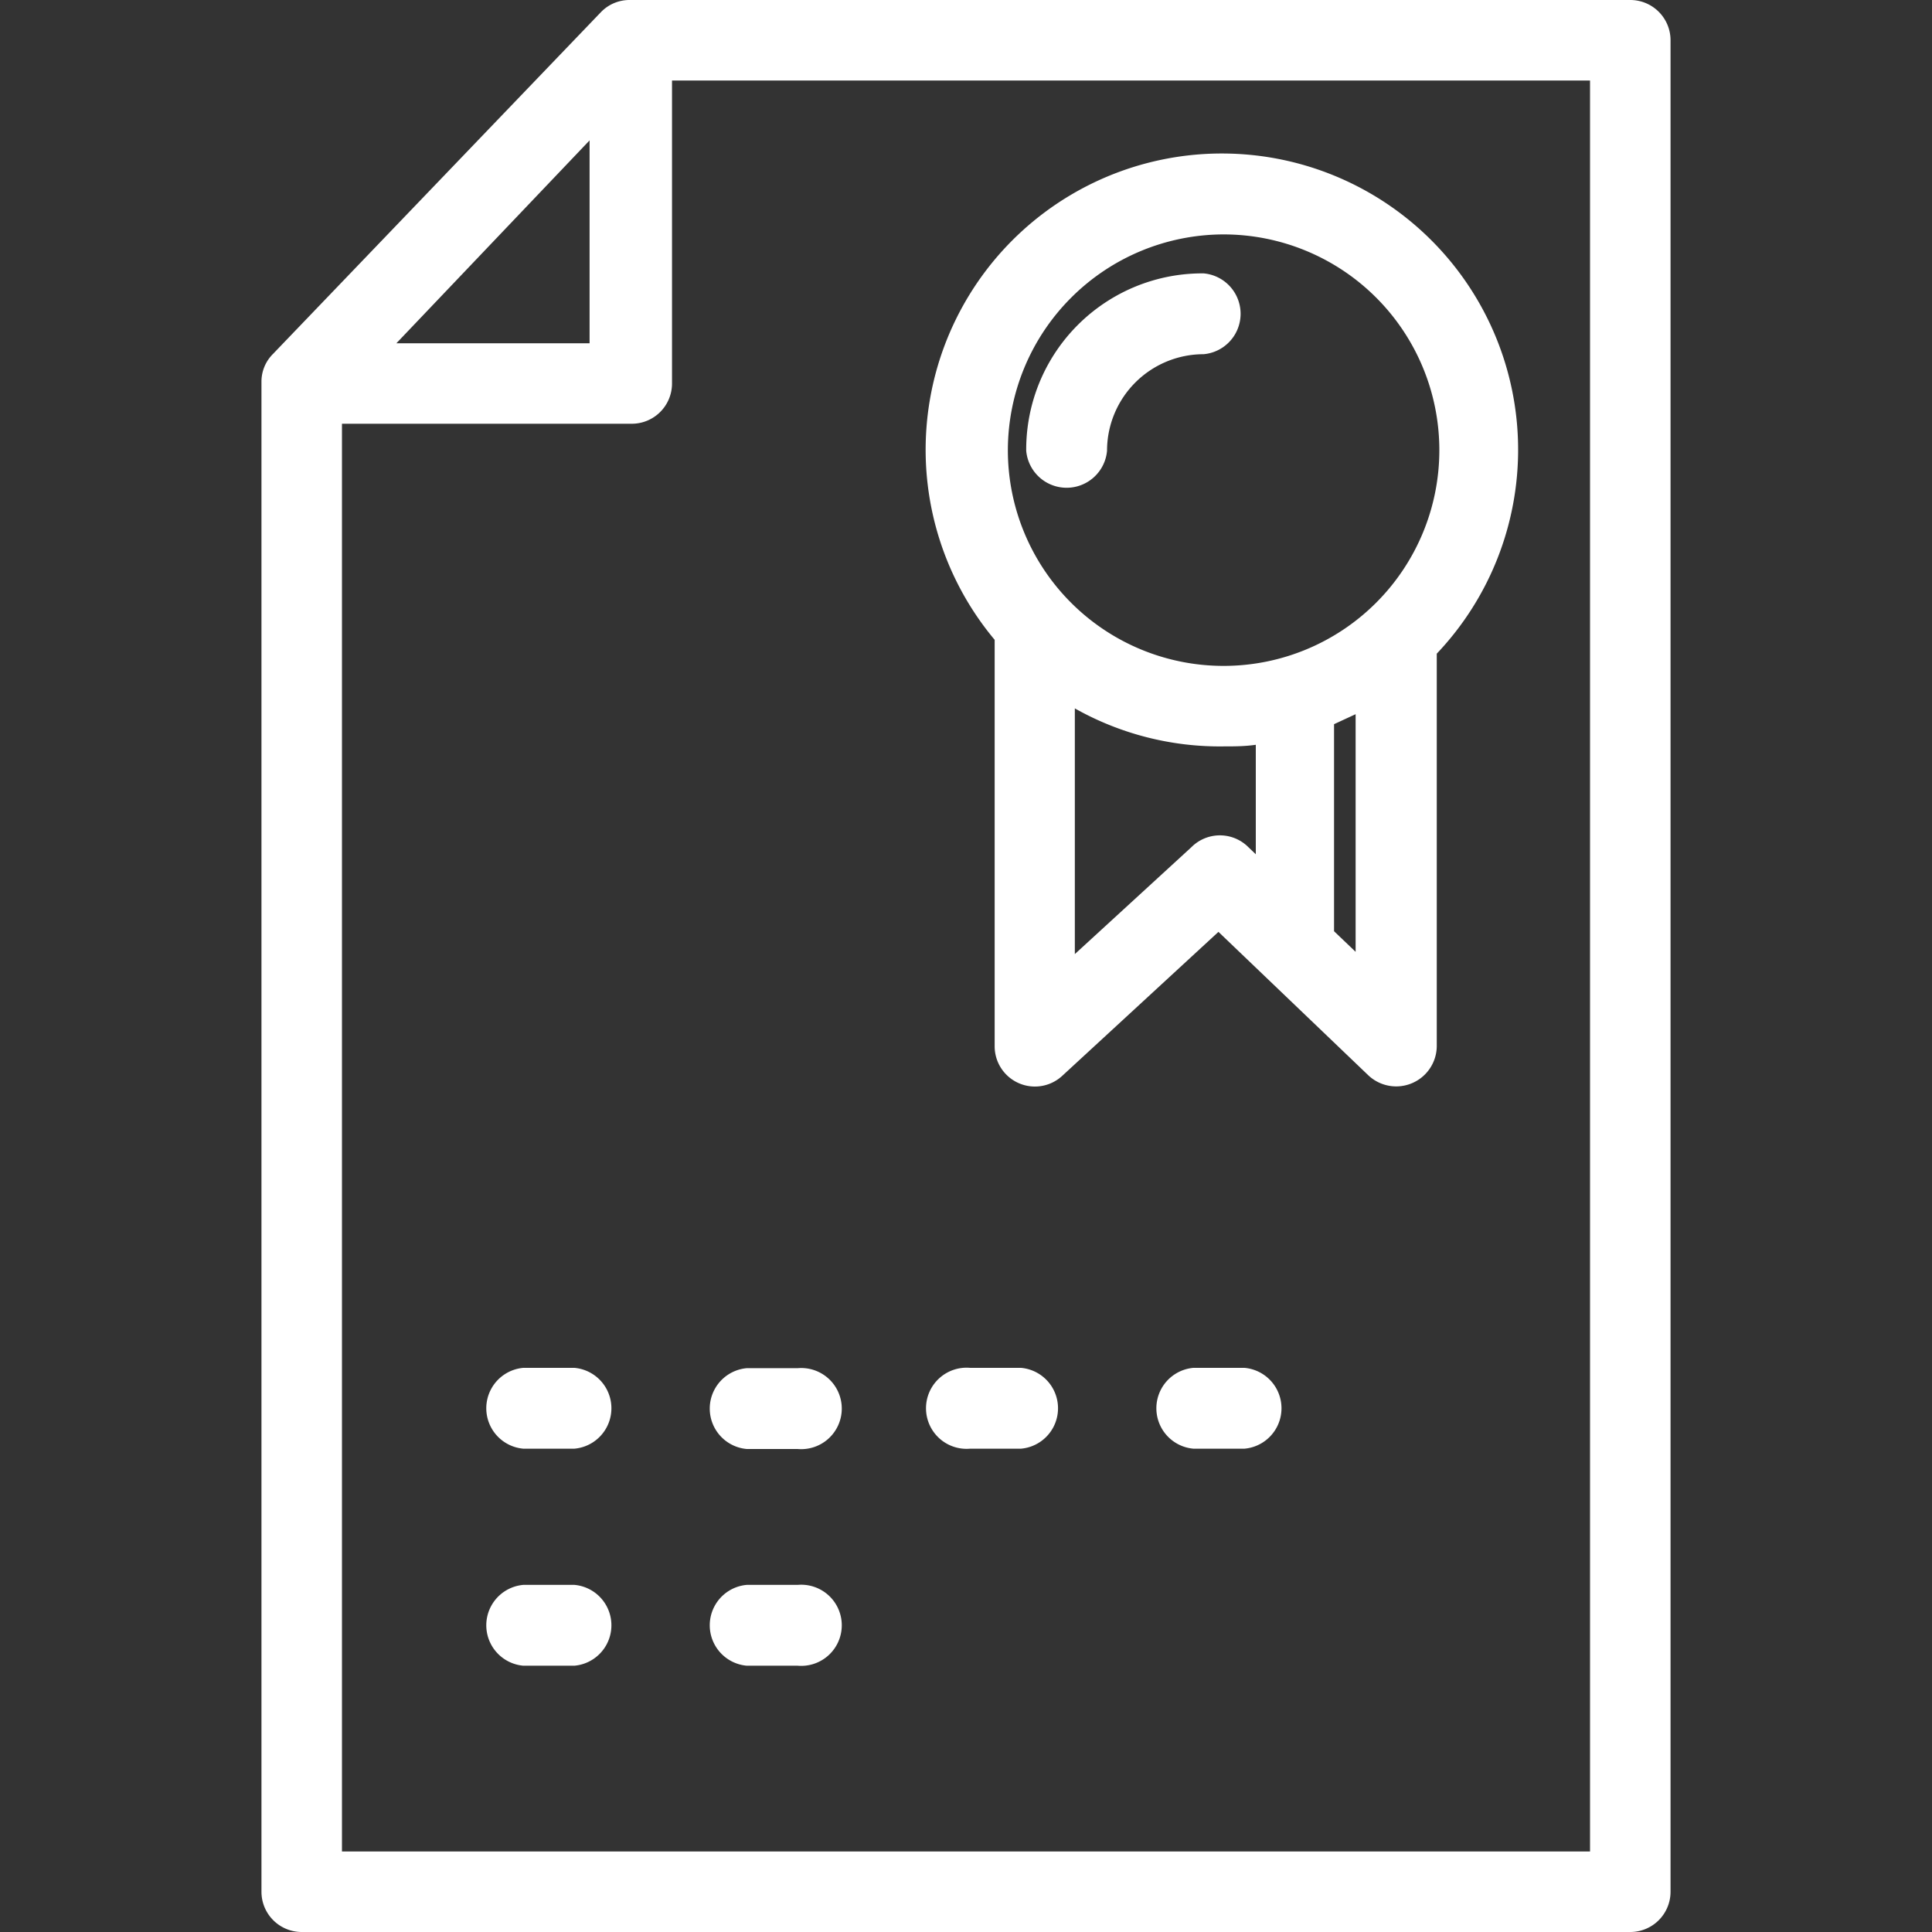 <svg id="レイヤー_1" data-name="レイヤー 1" xmlns="http://www.w3.org/2000/svg" width="60" height="60" viewBox="0 0 60 60"><rect x="0" y="0" width="60" height="60" fill="#333333" stroke="none"/><path d="M50.63,0H19.55a1.23,1.23,0,0,0-.9.39L8.47,11a1.21,1.21,0,0,0-.35.86V58.75A1.25,1.25,0,0,0,9.37,60H50.63a1.25,1.25,0,0,0,1.25-1.25V1.25A1.25,1.25,0,0,0,50.63,0ZM18.31,4.36v6.3h-6ZM49.38,57.5H10.62V13.16h9a1.25,1.25,0,0,0,1.25-1.25V2.5H49.38Z" fill="#fff"/><path d="M17.84,42.48H16.25a1.26,1.26,0,0,0,0,2.51h1.59a1.26,1.26,0,0,0,0-2.51Z" fill="#fff"/><path d="M23.19,45h1.58a1.26,1.26,0,1,0,0-2.51H23.19a1.26,1.26,0,0,0,0,2.51Z" fill="#fff"/><path d="M31.71,42.48H30.13a1.26,1.26,0,1,0,0,2.51h1.58a1.26,1.26,0,0,0,0-2.51Z" fill="#fff"/><path d="M38.65,42.48H37.06a1.26,1.26,0,0,0,0,2.51h1.59a1.26,1.26,0,0,0,0-2.51Z" fill="#fff"/><path d="M17.84,49.22H16.25a1.26,1.26,0,0,0,0,2.51h1.59a1.26,1.26,0,0,0,0-2.51Z" fill="#fff"/><path d="M24.77,49.22H23.19a1.26,1.26,0,0,0,0,2.51h1.58a1.26,1.26,0,1,0,0-2.51Z" fill="#fff"/><path d="M34.38,14a3,3,0,0,1,3-3,1.26,1.26,0,0,0,0-2.51A5.47,5.47,0,0,0,31.87,14a1.26,1.26,0,0,0,2.51,0Z" fill="#fff"/><path d="M30.89,32.49a1.25,1.25,0,0,0,2.1.92l4.85-4.47L42.5,33.4a1.26,1.26,0,0,0,2.12-.91V20.3a9.2,9.2,0,1,0-13.73-.43ZM37,26.31l-3.62,3.32V22A9.17,9.17,0,0,0,38,23.18c.33,0,.66,0,1-.05v3.4l-.22-.21A1.25,1.25,0,0,0,37,26.31Zm4.43,2.61V22.49l.67-.31v7.38ZM38,7.28a6.7,6.7,0,1,1-6.7,6.7A6.71,6.71,0,0,1,38,7.28Z" fill="#fff"/></svg>